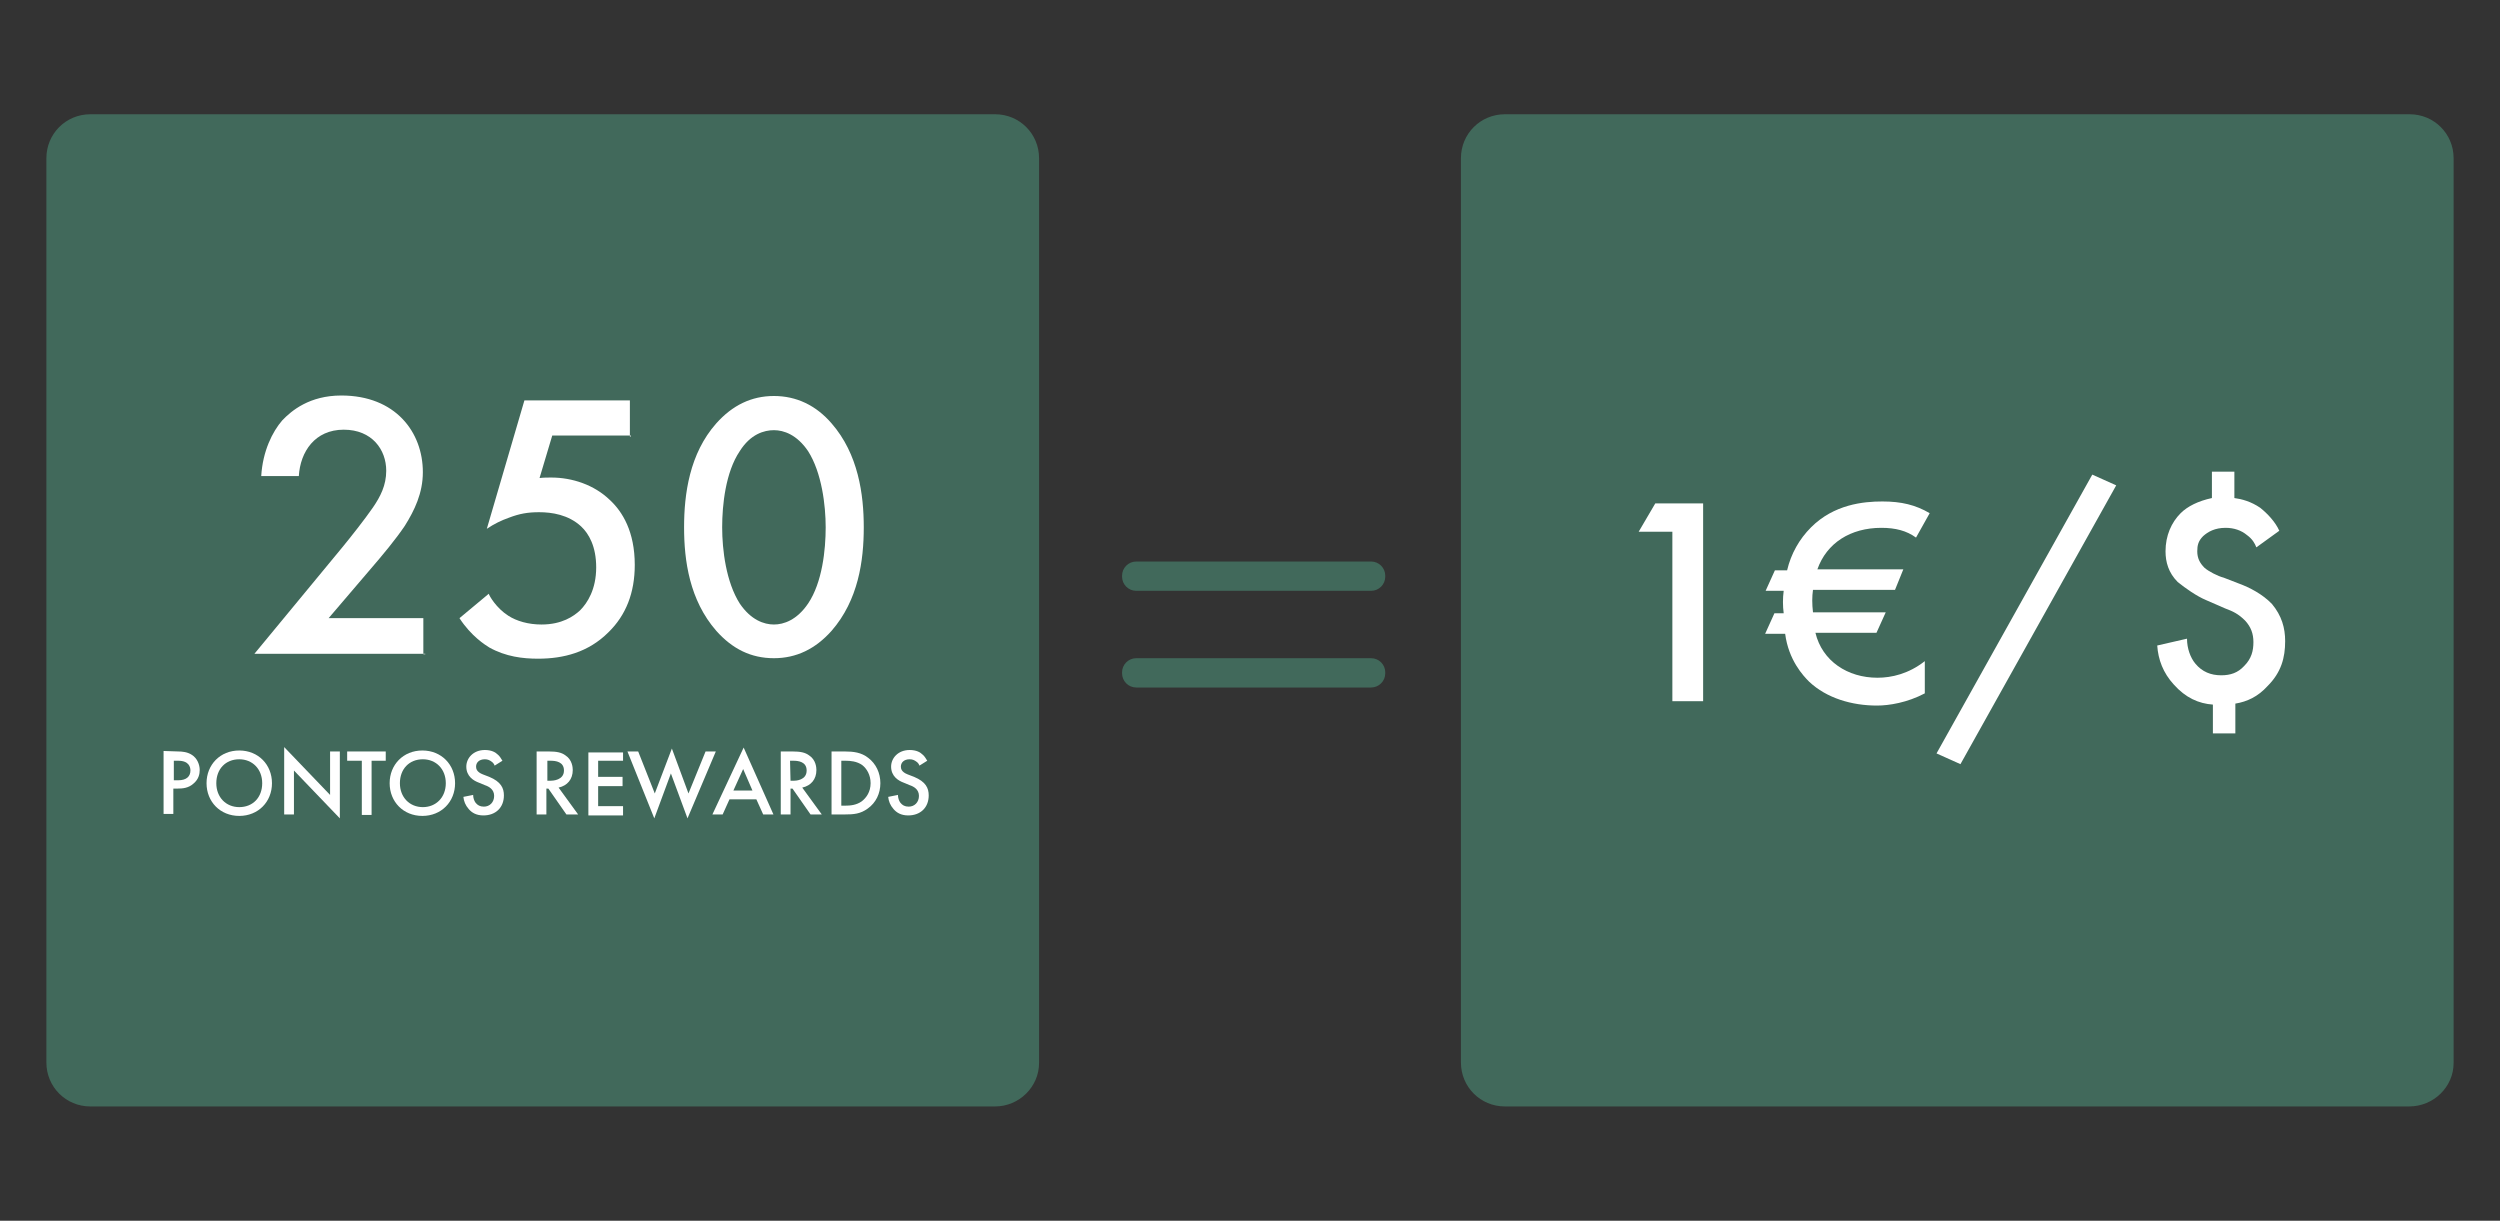 <?xml version="1.0" encoding="utf-8"?>
<!-- Generator: Adobe Illustrator 27.0.1, SVG Export Plug-In . SVG Version: 6.00 Build 0)  -->
<svg version="1.1" id="Capa_1" xmlns="http://www.w3.org/2000/svg" xmlns:xlink="http://www.w3.org/1999/xlink" x="0px" y="0px"
	 viewBox="0 0 512 250" style="enable-background:new 0 0 512 250;" xml:space="preserve">
<rect x="0" y="0" width="512" height="250" fill="#333333" stroke="none"/>
<style type="text/css">
	.st0{fill:#41695B;}
	.st1{fill:#FFFFFF;}
</style>
<g>
	<g>
		<path class="st0" d="M203.8,226.6H18.5c-5,0-9-4-9-9V32.4c0-5,4-9,9-9h185.3c5,0,9,4,9,9v185.3
			C212.8,222.6,208.7,226.6,203.8,226.6z"/>
		<path class="st0" d="M493.4,226.6H308.2c-5,0-9-4-9-9V32.4c0-5,4-9,9-9h185.3c5,0,9,4,9,9v185.3
			C502.5,222.6,498.4,226.6,493.4,226.6z"/>
		<g>
			<path class="st0" d="M280.8,121h-48.1c-1.6,0-2.9-1.3-2.9-2.9v-0.2c0-1.6,1.3-2.9,2.9-2.9h48.1c1.6,0,2.9,1.3,2.9,2.9v0.2
				C283.7,119.7,282.4,121,280.8,121z"/>
			<path class="st0" d="M280.8,140.8h-48.1c-1.6,0-2.9-1.3-2.9-2.9v-0.2c0-1.6,1.3-2.9,2.9-2.9h48.1c1.6,0,2.9,1.3,2.9,2.9v0.2
				C283.7,139.5,282.4,140.8,280.8,140.8z"/>
		</g>
		<g>
			<path class="st1" d="M342.7,108.9h-7.1l3.4-5.8h9.8v40.5h-6.3v-34.7L342.7,108.9L342.7,108.9z"/>
			<path class="st1" d="M392.4,110.1c-1.9-1.4-4.2-2-7.1-2c-6.3,0-11.2,3.1-13.1,8.5h17.6l-1.7,4.2h-16.8c-0.2,1.4-0.2,2.9,0,4.6
				h14.9l-1.9,4.2h-12.5c1.4,5.8,6.6,9.2,12.7,9.2c2.9,0,6.4-0.8,9.7-3.4v6.6c-3.6,1.9-7.3,2.5-9.8,2.5c-5.1,0-10.3-1.5-13.9-4.9
				c-1.2-1.2-4.2-4.4-4.9-9.8h-4.1l1.9-4.2h1.9c-0.2-1.5-0.2-3.1,0-4.6h-3.7l1.9-4.2h2.5c0.8-3.4,2.5-6.4,4.9-8.8
				c4.7-4.7,10.7-5.3,14.6-5.3s6.8,0.7,9.7,2.4L392.4,110.1z"/>
			<path class="st1" d="M428.5,97.2l4.9,2.2l-31.9,57.1l-4.9-2.2L428.5,97.2z"/>
			<path class="st1" d="M462.1,112.1c-0.3-0.8-0.8-1.7-1.9-2.5c-1.2-1-2.7-1.5-4.4-1.5c-2.2,0-3.6,0.8-4.6,1.7c-1,1-1.2,1.9-1.2,3.1
				c0,1.4,0.5,2.4,1.5,3.4c0.8,0.7,2.7,1.7,3.9,2l3.1,1.2c2.2,0.8,4.9,2.2,6.8,4.2c2,2.4,2.7,4.9,2.7,7.6c0,3.4-0.8,6.4-3.6,9.2
				c-2,2.2-4.2,3.2-6.6,3.6v6.1h-4.6v-5.9c-2.9-0.2-5.6-1.4-8-4.1c-2.2-2.4-3.2-5.1-3.4-8l6.1-1.4c0,2,0.7,3.9,1.7,5.1
				c1.4,1.7,3.2,2.4,5.3,2.4c1.9,0,3.4-0.5,4.7-1.9c1.5-1.5,1.9-3.1,1.9-4.9c0-1.7-0.5-3.1-1.7-4.4c-1.4-1.4-2.5-1.9-4.1-2.5
				l-3.9-1.7c-1.9-0.8-4.2-2.4-5.8-3.7c-1.9-1.9-2.5-4.1-2.5-6.3c0-3.2,1.2-5.9,3.1-7.8c1.4-1.4,3.6-2.5,6.4-3.1v-5.4h4.6v5.4
				c1.5,0.2,3.4,0.7,5.3,2c1.5,1.2,3.1,2.9,3.9,4.7L462.1,112.1z"/>
		</g>
		<g>
			<path class="st1" d="M87.1,133.9h-35l18-21.8c1.8-2.2,4.5-5.6,6.3-8.2c1.5-2.2,2.7-4.5,2.7-7.5c0-4.3-2.9-8.4-8.7-8.4
				c-5.9,0-8.9,4.5-9.2,9.5h-7.7c0.3-5.1,2.3-9.1,4.3-11.4c1.9-2,5.6-5.1,12.1-5.1c11.1,0,16.7,7.5,16.7,15.7c0,4.3-1.7,7.8-3.7,11
				c-1.9,2.8-4.3,5.7-7.4,9.3l-8.2,9.6h19.4v7.4h0.4V133.9z"/>
			<path class="st1" d="M129.2,89.2h-16.1l-2.6,8.7c0.8-0.1,1.7-0.1,2.4-0.1c4.3,0,8.8,1.5,12,4.6c2.6,2.4,5.1,6.5,5.1,13.3
				c0,5.7-1.8,10.3-5.4,13.8c-4.1,4.1-9.2,5.4-14.4,5.4c-3.1,0-6.6-0.4-10-2.3c-0.8-0.5-3.7-2.3-6.1-6l6-5c0.1,0.4,1.5,2.9,4,4.5
				c1.7,1.1,4.1,1.8,6.8,1.8c4.2,0,6.6-1.7,7.9-2.9c1.5-1.5,3.3-4.3,3.3-8.8c0-4.3-1.5-6.9-3.1-8.4c-2.6-2.4-6-2.9-8.6-2.9
				c-2.3,0-4,0.3-6.1,1.1c-1.7,0.6-3.1,1.3-4.6,2.3l7.7-26.3H129v7.4h0.2V89.2z"/>
			<path class="st1" d="M146.7,129.2c-5.5-6.3-6.6-14.4-6.6-21.2s1.1-15.1,6.6-21.3c3.3-3.7,7.2-5.6,11.8-5.6s8.6,1.9,11.8,5.6
				c5.5,6.3,6.6,14.6,6.6,21.3c0,6.8-1.1,14.9-6.6,21.2c-3.3,3.7-7.2,5.6-11.8,5.6C153.8,134.8,150,132.9,146.7,129.2z M151.5,92.4
				c-2.9,4.3-3.6,11-3.6,15.6s0.8,11.2,3.6,15.6c2.3,3.4,5,4.3,7,4.3s4.7-0.9,7-4.3c2.9-4.3,3.6-11,3.6-15.6
				c0-4.5-0.8-11.2-3.6-15.6c-2.3-3.4-5-4.3-7-4.3S153.7,88.9,151.5,92.4z"/>
		</g>
	</g>
	<g>
		<path class="st1" d="M36.5,153.9c0.8,0,1.9,0.1,2.8,0.7c1.1,0.7,1.6,2,1.6,3.1c0,0.8-0.2,1.9-1.3,2.8c-1,0.9-2.2,1-3.2,1h-0.9v5.2
			h-2v-12.9L36.5,153.9L36.5,153.9z M35.6,159.8h0.9c1.7,0,2.5-0.8,2.5-2c0-0.7-0.3-2-2.5-2h-0.9V159.8z"/>
		<path class="st1" d="M55.7,160.4c0,3.8-2.8,6.7-6.7,6.7s-6.7-2.9-6.7-6.7c0-3.8,2.8-6.7,6.7-6.7S55.7,156.6,55.7,160.4z
			 M53.7,160.4c0-2.9-2-4.9-4.7-4.9c-2.8,0-4.7,2-4.7,4.9s2,4.9,4.7,4.9C51.8,165.3,53.7,163.3,53.7,160.4z"/>
		<path class="st1" d="M58.2,166.8V153l9.4,9.8v-8.9h2v13.7l-9.4-9.8v9L58.2,166.8L58.2,166.8z"/>
		<path class="st1" d="M76.1,155.8v11.1h-2v-11.1h-3v-1.9H79v1.9H76.1z"/>
		<path class="st1" d="M93.2,160.4c0,3.8-2.8,6.7-6.7,6.7s-6.7-2.9-6.7-6.7c0-3.8,2.8-6.7,6.7-6.7S93.2,156.6,93.2,160.4z
			 M91.3,160.4c0-2.9-2-4.9-4.7-4.9c-2.8,0-4.7,2-4.7,4.9s2,4.9,4.7,4.9S91.3,163.3,91.3,160.4z"/>
		<path class="st1" d="M101.3,156.8c-0.1-0.3-0.3-0.6-0.6-0.8c-0.4-0.3-0.8-0.5-1.4-0.5c-1.2,0-1.8,0.7-1.8,1.5
			c0,0.4,0.1,1.1,1.4,1.6l1.3,0.5c2.4,1,3,2.3,3,3.8c0,2.5-1.7,4.1-4.2,4.1c-1.5,0-2.4-0.6-3-1.3c-0.7-0.8-1-1.6-1.1-2.5l2-0.4
			c0,0.6,0.2,1.2,0.5,1.6c0.4,0.5,0.9,0.8,1.7,0.8c1.2,0,2.1-0.9,2.1-2.2c0-1.3-1-1.9-1.9-2.2l-1.2-0.5c-1.1-0.4-2.6-1.3-2.6-3.3
			c0-1.7,1.4-3.4,3.8-3.4c1.4,0,2.2,0.5,2.6,0.9c0.4,0.3,0.7,0.8,1,1.3L101.3,156.8z"/>
		<path class="st1" d="M112.4,153.9c1.6,0,2.6,0.2,3.4,0.8c1.4,0.9,1.5,2.5,1.5,3c0,1.9-1.1,3.2-2.9,3.6l4,5.5H116l-3.7-5.3h-0.4
			v5.3h-2v-12.9H112.4z M112.1,159.9h0.6c0.5,0,2.8-0.1,2.8-2.1c0-1.8-1.7-2-2.7-2h-0.7C112.1,155.8,112.1,159.9,112.1,159.9z"/>
		<path class="st1" d="M127.6,155.8h-5.1v3.3h5v1.9h-5v4.1h5.1v1.9h-7.1v-12.9h7.1V155.8z"/>
		<path class="st1" d="M130.7,153.9l3.4,8.6l3.5-9.2l3.4,9.2l3.5-8.6h2.1l-5.8,13.7l-3.4-9.2l-3.4,9.2l-5.5-13.7H130.7z"/>
		<path class="st1" d="M154.9,163.7h-5.5l-1.4,3.1h-2.1l6.4-13.7l6.1,13.7h-2.1L154.9,163.7z M154.1,161.9l-1.9-4.4l-2,4.4H154.1z"
			/>
		<path class="st1" d="M162.3,153.9c1.6,0,2.6,0.2,3.4,0.8c1.4,0.9,1.5,2.5,1.5,3c0,1.9-1.1,3.2-2.9,3.6l4,5.5H166l-3.7-5.3h-0.4
			v5.3h-2v-12.9H162.3z M161.9,159.9h0.6c0.5,0,2.7-0.1,2.7-2.1c0-1.8-1.7-2-2.7-2h-0.7L161.9,159.9L161.9,159.9z"/>
		<path class="st1" d="M173,153.9c1.8,0,3.4,0.2,4.8,1.3c1.6,1.2,2.5,3.1,2.5,5.2s-0.9,4-2.6,5.2c-1.5,1.1-2.9,1.2-4.7,1.2h-2.7
			v-12.9L173,153.9L173,153.9z M172.2,165h0.9c1,0,2.3-0.1,3.4-0.9c0.9-0.7,1.8-1.9,1.8-3.7c0-1.7-0.8-3-1.7-3.7
			c-1.1-0.8-2.5-0.9-3.4-0.9h-0.9v9.2H172.2z"/>
		<path class="st1" d="M188.3,156.8c-0.1-0.3-0.3-0.6-0.6-0.8c-0.4-0.3-0.8-0.5-1.4-0.5c-1.2,0-1.8,0.7-1.8,1.5
			c0,0.4,0.1,1.1,1.4,1.6l1.3,0.5c2.4,1,3,2.3,3,3.8c0,2.5-1.7,4.1-4.2,4.1c-1.5,0-2.4-0.6-3-1.3c-0.7-0.8-1-1.6-1.1-2.5l2-0.4
			c0,0.6,0.2,1.2,0.5,1.6c0.4,0.5,0.9,0.8,1.7,0.8c1.2,0,2.1-0.9,2.1-2.2c0-1.3-1-1.9-1.9-2.2l-1.2-0.5c-1.1-0.4-2.6-1.3-2.6-3.3
			c0-1.7,1.4-3.4,3.8-3.4c1.4,0,2.2,0.5,2.6,0.9c0.4,0.3,0.7,0.8,1,1.3L188.3,156.8z"/>
	</g>
</g>
</svg>
